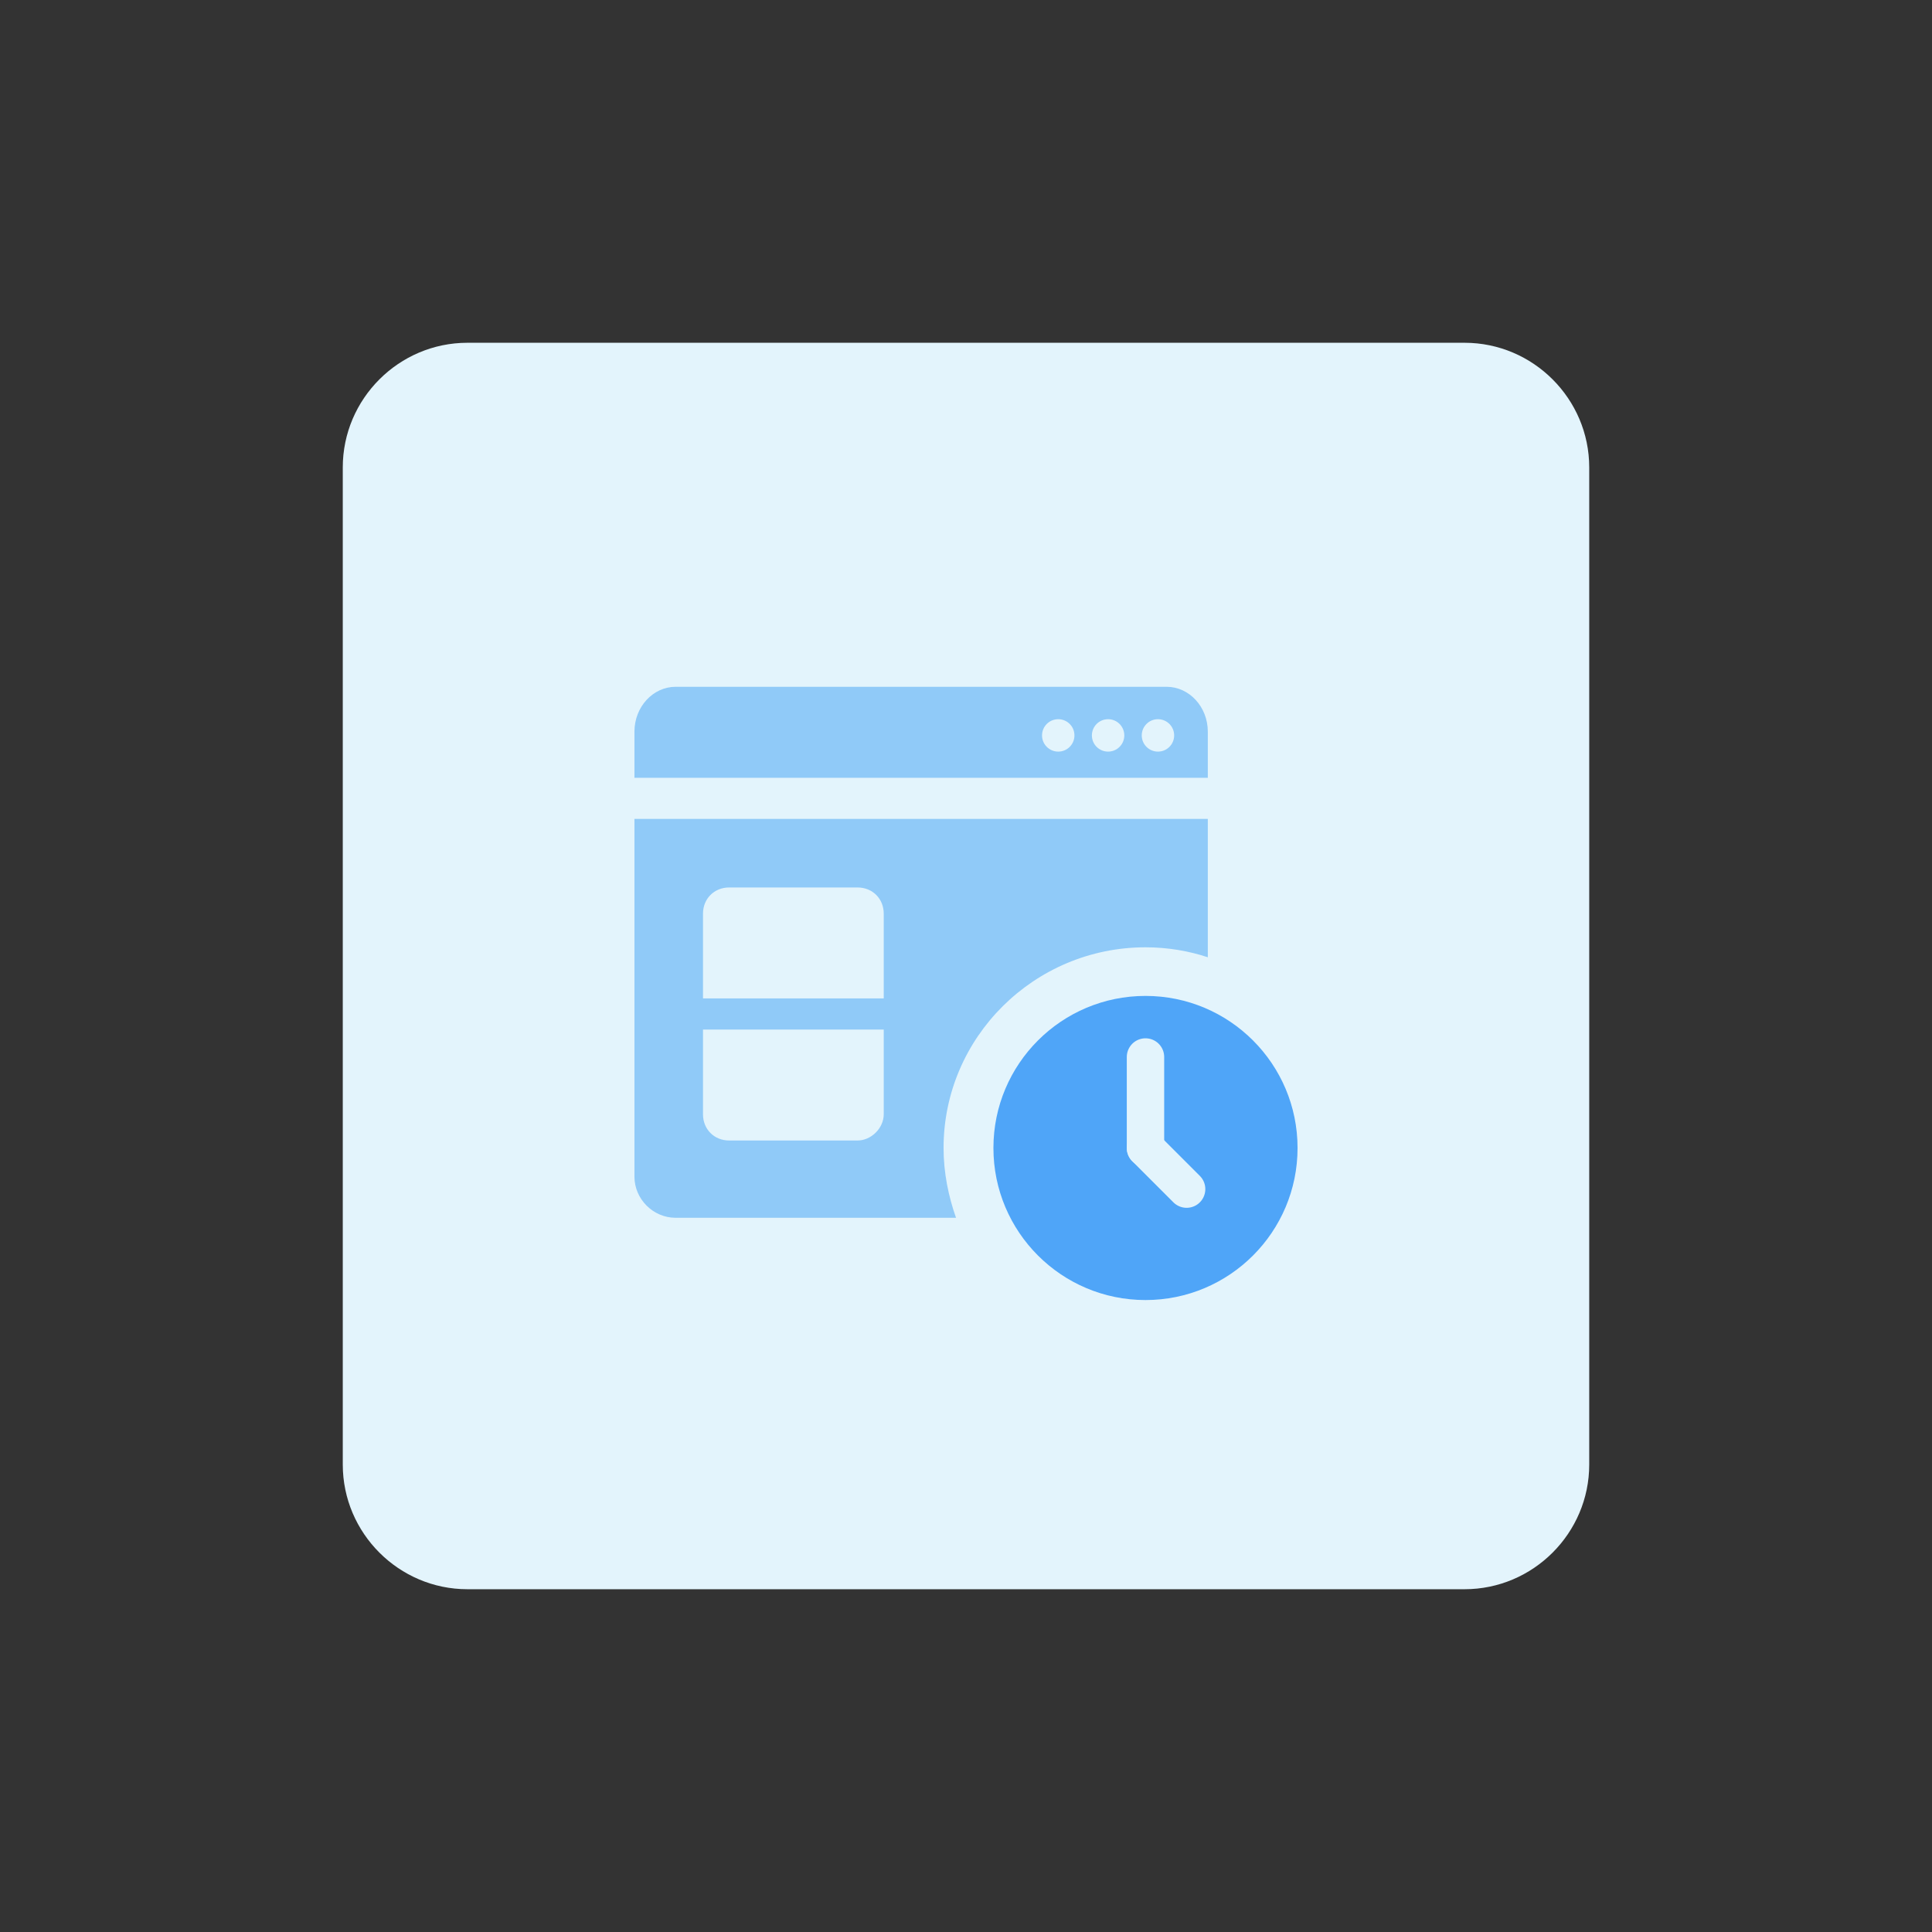 <?xml version="1.0" encoding="utf-8"?>
<!-- Generator: Adobe Illustrator 26.4.1, SVG Export Plug-In . SVG Version: 6.00 Build 0)  -->
<svg version="1.1" id="design" xmlns="http://www.w3.org/2000/svg" xmlns:xlink="http://www.w3.org/1999/xlink" x="0px" y="0px"
	 viewBox="0 0 155 155" style="enable-background:new 0 0 155 155;" xml:space="preserve">
<rect x="0" y="0" width="155" height="155" fill="#333333" stroke="none"/>
<style type="text/css">
	.st0{fill:#E3F4FC;}
	.st1{fill:#90CAF8;}
	.st2{fill:#4FA5F8;}
	.st3{fill:none;stroke:#E3F4FC;stroke-width:3;stroke-linecap:round;stroke-linejoin:round;stroke-miterlimit:10;}
</style>
<path class="st0" d="M37.5,27.5h80c5.5,0,10,4.5,10,10v80c0,5.5-4.5,10-10,10h-80c-5.5,0-10-4.5-10-10v-80
	C27.5,32,32,27.5,37.5,27.5z"/>
<g>
	<g>
		<path class="st1" d="M96.9,62.4v-3.7c0-2-1.5-3.6-3.3-3.6H54.2c-1.8,0-3.3,1.6-3.3,3.6v3.7H96.9z"/>
		<path class="st1" d="M75.7,92.1C75.7,83.2,83,76,91.9,76c1.8,0,3.5,0.3,5,0.8V65.7h-46v28.7c0,1.8,1.5,3.3,3.3,3.3h22.5
			C76.1,96,75.7,94.1,75.7,92.1z"/>
	</g>
</g>
<circle class="st2" cx="91.9" cy="92.1" r="12.2"/>
<polyline class="st3" points="91.9,84.8 91.9,92.1 91.9,92.1 "/>
<line class="st3" x1="91.9" y1="92.1" x2="95.2" y2="95.4"/>
<path class="st0" d="M68.8,91.5H58.5c-1.2,0-2.1-0.9-2.1-2.1V73.3c0-1.2,0.9-2.1,2.1-2.1h10.3c1.2,0,2.1,0.9,2.1,2.1v16.1
	C70.9,90.5,69.9,91.5,68.8,91.5z"/>
<circle class="st0" cx="92.9" cy="59" r="1.3"/>
<circle class="st0" cx="88.9" cy="59" r="1.3"/>
<circle class="st0" cx="84.9" cy="59" r="1.3"/>
<rect x="55.3" y="80.1" class="st1" width="16.9" height="2.5"/>
</svg>
